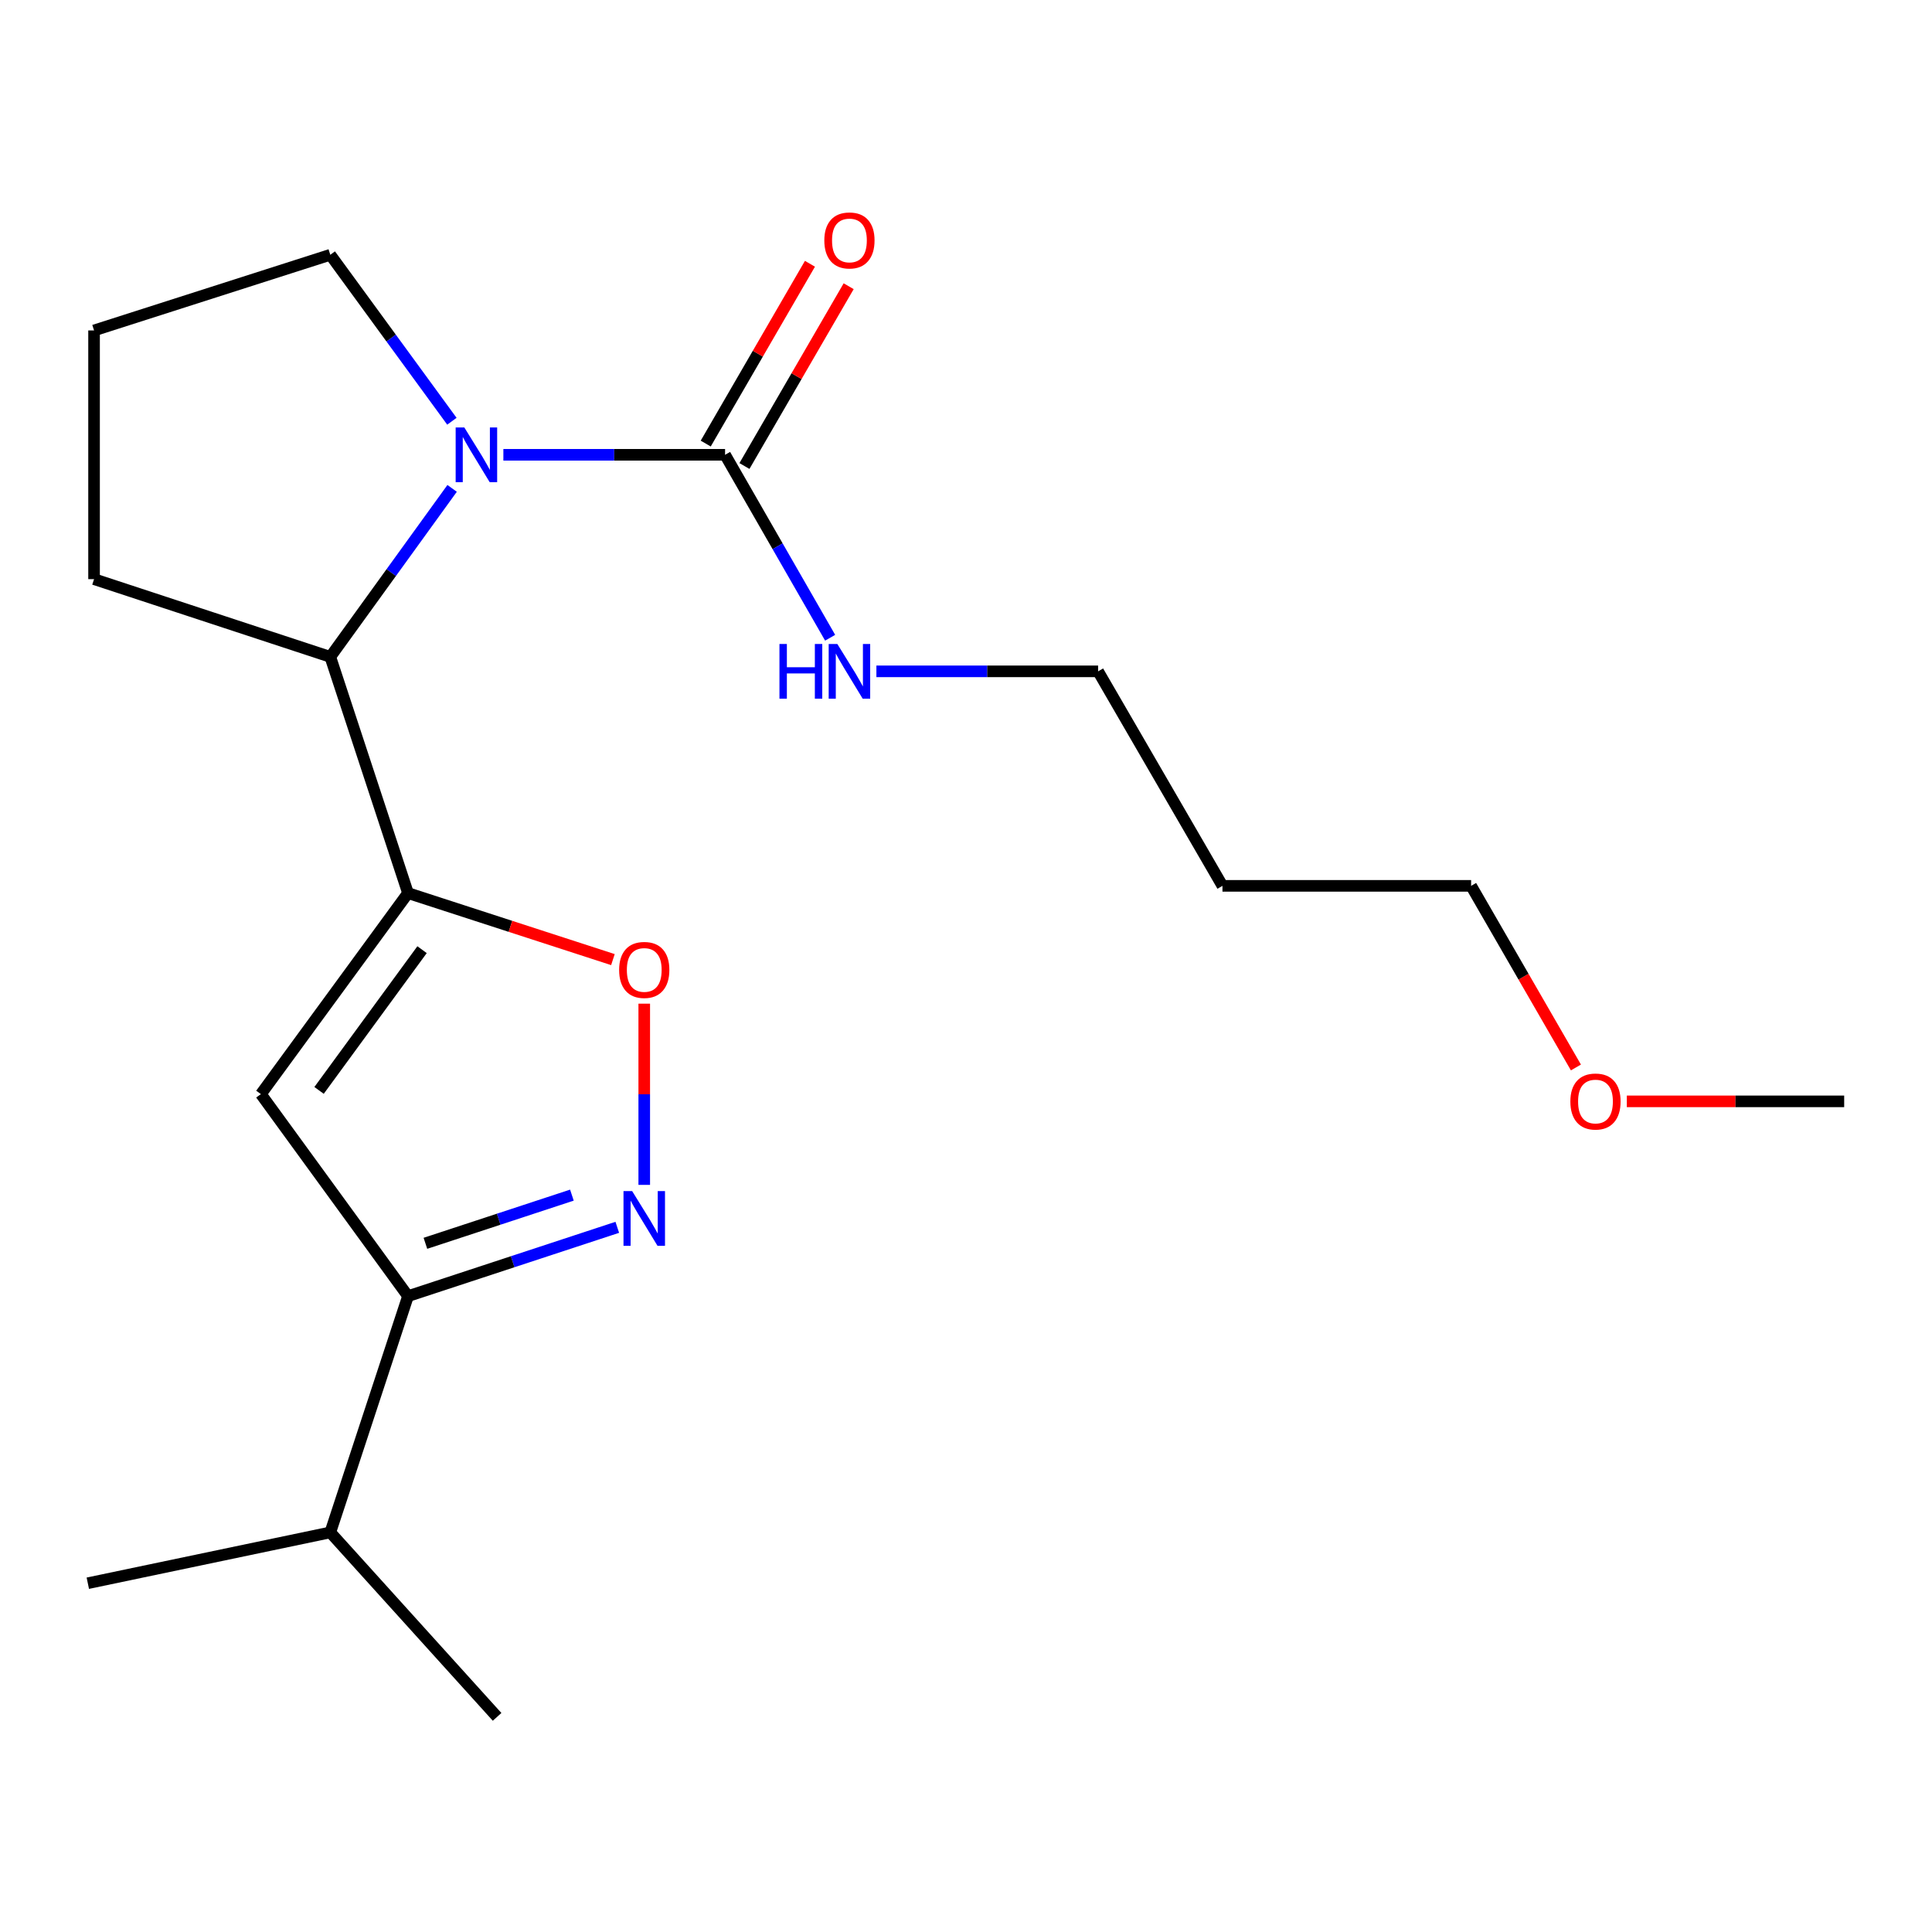 <?xml version='1.0' encoding='iso-8859-1'?>
<svg version='1.1' baseProfile='full'
              xmlns='http://www.w3.org/2000/svg'
                      xmlns:rdkit='http://www.rdkit.org/xml'
                      xmlns:xlink='http://www.w3.org/1999/xlink'
                  xml:space='preserve'
width='1000px' height='1000px' viewBox='0 0 1000 1000'>
<!-- END OF HEADER -->
<rect style='opacity:1.0;fill:#FFFFFF;stroke:none' width='1000' height='1000' x='0' y='0'> </rect>
<path class='bond-1' d='M 211.183,462.262 L 135.03,566.316' style='fill:none;fill-rule:evenodd;stroke:#000000;stroke-width:6px;stroke-linecap:butt;stroke-linejoin:miter;stroke-opacity:1' />
<path class='bond-1' d='M 218.454,491.552 L 165.148,564.39' style='fill:none;fill-rule:evenodd;stroke:#000000;stroke-width:6px;stroke-linecap:butt;stroke-linejoin:miter;stroke-opacity:1' />
<path class='bond-4' d='M 211.183,462.262 L 264.215,479.476' style='fill:none;fill-rule:evenodd;stroke:#000000;stroke-width:6px;stroke-linecap:butt;stroke-linejoin:miter;stroke-opacity:1' />
<path class='bond-4' d='M 264.215,479.476 L 317.247,496.69' style='fill:none;fill-rule:evenodd;stroke:#FF0000;stroke-width:6px;stroke-linecap:butt;stroke-linejoin:miter;stroke-opacity:1' />
<path class='bond-5' d='M 211.183,462.262 L 170.964,339.996' style='fill:none;fill-rule:evenodd;stroke:#000000;stroke-width:6px;stroke-linecap:butt;stroke-linejoin:miter;stroke-opacity:1' />
<path class='bond-0' d='M 234.017,252.788 L 202.49,296.392' style='fill:none;fill-rule:evenodd;stroke:#0000FF;stroke-width:6px;stroke-linecap:butt;stroke-linejoin:miter;stroke-opacity:1' />
<path class='bond-0' d='M 202.49,296.392 L 170.964,339.996' style='fill:none;fill-rule:evenodd;stroke:#000000;stroke-width:6px;stroke-linecap:butt;stroke-linejoin:miter;stroke-opacity:1' />
<path class='bond-3' d='M 260.546,235.401 L 317.924,235.401' style='fill:none;fill-rule:evenodd;stroke:#0000FF;stroke-width:6px;stroke-linecap:butt;stroke-linejoin:miter;stroke-opacity:1' />
<path class='bond-3' d='M 317.924,235.401 L 375.302,235.401' style='fill:none;fill-rule:evenodd;stroke:#000000;stroke-width:6px;stroke-linecap:butt;stroke-linejoin:miter;stroke-opacity:1' />
<path class='bond-10' d='M 233.903,218.036 L 202.433,174.955' style='fill:none;fill-rule:evenodd;stroke:#0000FF;stroke-width:6px;stroke-linecap:butt;stroke-linejoin:miter;stroke-opacity:1' />
<path class='bond-10' d='M 202.433,174.955 L 170.964,131.874' style='fill:none;fill-rule:evenodd;stroke:#000000;stroke-width:6px;stroke-linecap:butt;stroke-linejoin:miter;stroke-opacity:1' />
<path class='bond-6' d='M 135.03,566.316 L 211.183,670.886' style='fill:none;fill-rule:evenodd;stroke:#000000;stroke-width:6px;stroke-linecap:butt;stroke-linejoin:miter;stroke-opacity:1' />
<path class='bond-2' d='M 333.461,613.289 L 333.461,566.393' style='fill:none;fill-rule:evenodd;stroke:#0000FF;stroke-width:6px;stroke-linecap:butt;stroke-linejoin:miter;stroke-opacity:1' />
<path class='bond-2' d='M 333.461,566.393 L 333.461,519.496' style='fill:none;fill-rule:evenodd;stroke:#FF0000;stroke-width:6px;stroke-linecap:butt;stroke-linejoin:miter;stroke-opacity:1' />
<path class='bond-20' d='M 319.503,635.258 L 265.343,653.072' style='fill:none;fill-rule:evenodd;stroke:#0000FF;stroke-width:6px;stroke-linecap:butt;stroke-linejoin:miter;stroke-opacity:1' />
<path class='bond-20' d='M 265.343,653.072 L 211.183,670.886' style='fill:none;fill-rule:evenodd;stroke:#000000;stroke-width:6px;stroke-linecap:butt;stroke-linejoin:miter;stroke-opacity:1' />
<path class='bond-20' d='M 296.017,618.596 L 258.105,631.065' style='fill:none;fill-rule:evenodd;stroke:#0000FF;stroke-width:6px;stroke-linecap:butt;stroke-linejoin:miter;stroke-opacity:1' />
<path class='bond-20' d='M 258.105,631.065 L 220.192,643.535' style='fill:none;fill-rule:evenodd;stroke:#000000;stroke-width:6px;stroke-linecap:butt;stroke-linejoin:miter;stroke-opacity:1' />
<path class='bond-7' d='M 385.323,241.21 L 412.296,194.679' style='fill:none;fill-rule:evenodd;stroke:#000000;stroke-width:6px;stroke-linecap:butt;stroke-linejoin:miter;stroke-opacity:1' />
<path class='bond-7' d='M 412.296,194.679 L 439.27,148.148' style='fill:none;fill-rule:evenodd;stroke:#FF0000;stroke-width:6px;stroke-linecap:butt;stroke-linejoin:miter;stroke-opacity:1' />
<path class='bond-7' d='M 365.281,229.592 L 392.254,183.061' style='fill:none;fill-rule:evenodd;stroke:#000000;stroke-width:6px;stroke-linecap:butt;stroke-linejoin:miter;stroke-opacity:1' />
<path class='bond-7' d='M 392.254,183.061 L 419.228,136.53' style='fill:none;fill-rule:evenodd;stroke:#FF0000;stroke-width:6px;stroke-linecap:butt;stroke-linejoin:miter;stroke-opacity:1' />
<path class='bond-8' d='M 375.302,235.401 L 402.49,282.748' style='fill:none;fill-rule:evenodd;stroke:#000000;stroke-width:6px;stroke-linecap:butt;stroke-linejoin:miter;stroke-opacity:1' />
<path class='bond-8' d='M 402.49,282.748 L 429.678,330.095' style='fill:none;fill-rule:evenodd;stroke:#0000FF;stroke-width:6px;stroke-linecap:butt;stroke-linejoin:miter;stroke-opacity:1' />
<path class='bond-11' d='M 170.964,339.996 L 48.685,299.764' style='fill:none;fill-rule:evenodd;stroke:#000000;stroke-width:6px;stroke-linecap:butt;stroke-linejoin:miter;stroke-opacity:1' />
<path class='bond-9' d='M 211.183,670.886 L 170.964,793.164' style='fill:none;fill-rule:evenodd;stroke:#000000;stroke-width:6px;stroke-linecap:butt;stroke-linejoin:miter;stroke-opacity:1' />
<path class='bond-15' d='M 453.623,347.486 L 511.001,347.486' style='fill:none;fill-rule:evenodd;stroke:#0000FF;stroke-width:6px;stroke-linecap:butt;stroke-linejoin:miter;stroke-opacity:1' />
<path class='bond-15' d='M 511.001,347.486 L 568.379,347.486' style='fill:none;fill-rule:evenodd;stroke:#000000;stroke-width:6px;stroke-linecap:butt;stroke-linejoin:miter;stroke-opacity:1' />
<path class='bond-17' d='M 170.964,793.164 L 257.296,888.647' style='fill:none;fill-rule:evenodd;stroke:#000000;stroke-width:6px;stroke-linecap:butt;stroke-linejoin:miter;stroke-opacity:1' />
<path class='bond-18' d='M 170.964,793.164 L 45.455,819.471' style='fill:none;fill-rule:evenodd;stroke:#000000;stroke-width:6px;stroke-linecap:butt;stroke-linejoin:miter;stroke-opacity:1' />
<path class='bond-21' d='M 170.964,131.874 L 48.685,171.038' style='fill:none;fill-rule:evenodd;stroke:#000000;stroke-width:6px;stroke-linecap:butt;stroke-linejoin:miter;stroke-opacity:1' />
<path class='bond-13' d='M 48.685,299.764 L 48.685,171.038' style='fill:none;fill-rule:evenodd;stroke:#000000;stroke-width:6px;stroke-linecap:butt;stroke-linejoin:miter;stroke-opacity:1' />
<path class='bond-12' d='M 632.742,458.517 L 568.379,347.486' style='fill:none;fill-rule:evenodd;stroke:#000000;stroke-width:6px;stroke-linecap:butt;stroke-linejoin:miter;stroke-opacity:1' />
<path class='bond-16' d='M 632.742,458.517 L 761.443,458.517' style='fill:none;fill-rule:evenodd;stroke:#000000;stroke-width:6px;stroke-linecap:butt;stroke-linejoin:miter;stroke-opacity:1' />
<path class='bond-14' d='M 815.696,552.522 L 788.569,505.519' style='fill:none;fill-rule:evenodd;stroke:#FF0000;stroke-width:6px;stroke-linecap:butt;stroke-linejoin:miter;stroke-opacity:1' />
<path class='bond-14' d='M 788.569,505.519 L 761.443,458.517' style='fill:none;fill-rule:evenodd;stroke:#000000;stroke-width:6px;stroke-linecap:butt;stroke-linejoin:miter;stroke-opacity:1' />
<path class='bond-19' d='M 842.037,570.062 L 898.291,570.062' style='fill:none;fill-rule:evenodd;stroke:#FF0000;stroke-width:6px;stroke-linecap:butt;stroke-linejoin:miter;stroke-opacity:1' />
<path class='bond-19' d='M 898.291,570.062 L 954.545,570.062' style='fill:none;fill-rule:evenodd;stroke:#000000;stroke-width:6px;stroke-linecap:butt;stroke-linejoin:miter;stroke-opacity:1' />
<path  class='atom-1' d='M 240.328 221.241
L 249.608 236.241
Q 250.528 237.721, 252.008 240.401
Q 253.488 243.081, 253.568 243.241
L 253.568 221.241
L 257.328 221.241
L 257.328 249.561
L 253.448 249.561
L 243.488 233.161
Q 242.328 231.241, 241.088 229.041
Q 239.888 226.841, 239.528 226.161
L 239.528 249.561
L 235.848 249.561
L 235.848 221.241
L 240.328 221.241
' fill='#0000FF'/>
<path  class='atom-3' d='M 327.201 616.507
L 336.481 631.507
Q 337.401 632.987, 338.881 635.667
Q 340.361 638.347, 340.441 638.507
L 340.441 616.507
L 344.201 616.507
L 344.201 644.827
L 340.321 644.827
L 330.361 628.427
Q 329.201 626.507, 327.961 624.307
Q 326.761 622.107, 326.401 621.427
L 326.401 644.827
L 322.721 644.827
L 322.721 616.507
L 327.201 616.507
' fill='#0000FF'/>
<path  class='atom-5' d='M 320.461 502.033
Q 320.461 495.233, 323.821 491.433
Q 327.181 487.633, 333.461 487.633
Q 339.741 487.633, 343.101 491.433
Q 346.461 495.233, 346.461 502.033
Q 346.461 508.913, 343.061 512.833
Q 339.661 516.713, 333.461 516.713
Q 327.221 516.713, 323.821 512.833
Q 320.461 508.953, 320.461 502.033
M 333.461 513.513
Q 337.781 513.513, 340.101 510.633
Q 342.461 507.713, 342.461 502.033
Q 342.461 496.473, 340.101 493.673
Q 337.781 490.833, 333.461 490.833
Q 329.141 490.833, 326.781 493.633
Q 324.461 496.433, 324.461 502.033
Q 324.461 507.753, 326.781 510.633
Q 329.141 513.513, 333.461 513.513
' fill='#FF0000'/>
<path  class='atom-8' d='M 426.665 124.451
Q 426.665 117.651, 430.025 113.851
Q 433.385 110.051, 439.665 110.051
Q 445.945 110.051, 449.305 113.851
Q 452.665 117.651, 452.665 124.451
Q 452.665 131.331, 449.265 135.251
Q 445.865 139.131, 439.665 139.131
Q 433.425 139.131, 430.025 135.251
Q 426.665 131.371, 426.665 124.451
M 439.665 135.931
Q 443.985 135.931, 446.305 133.051
Q 448.665 130.131, 448.665 124.451
Q 448.665 118.891, 446.305 116.091
Q 443.985 113.251, 439.665 113.251
Q 435.345 113.251, 432.985 116.051
Q 430.665 118.851, 430.665 124.451
Q 430.665 130.171, 432.985 133.051
Q 435.345 135.931, 439.665 135.931
' fill='#FF0000'/>
<path  class='atom-9' d='M 403.445 333.326
L 407.285 333.326
L 407.285 345.366
L 421.765 345.366
L 421.765 333.326
L 425.605 333.326
L 425.605 361.646
L 421.765 361.646
L 421.765 348.566
L 407.285 348.566
L 407.285 361.646
L 403.445 361.646
L 403.445 333.326
' fill='#0000FF'/>
<path  class='atom-9' d='M 433.405 333.326
L 442.685 348.326
Q 443.605 349.806, 445.085 352.486
Q 446.565 355.166, 446.645 355.326
L 446.645 333.326
L 450.405 333.326
L 450.405 361.646
L 446.525 361.646
L 436.565 345.246
Q 435.405 343.326, 434.165 341.126
Q 432.965 338.926, 432.605 338.246
L 432.605 361.646
L 428.925 361.646
L 428.925 333.326
L 433.405 333.326
' fill='#0000FF'/>
<path  class='atom-15' d='M 812.819 570.142
Q 812.819 563.342, 816.179 559.542
Q 819.539 555.742, 825.819 555.742
Q 832.099 555.742, 835.459 559.542
Q 838.819 563.342, 838.819 570.142
Q 838.819 577.022, 835.419 580.942
Q 832.019 584.822, 825.819 584.822
Q 819.579 584.822, 816.179 580.942
Q 812.819 577.062, 812.819 570.142
M 825.819 581.622
Q 830.139 581.622, 832.459 578.742
Q 834.819 575.822, 834.819 570.142
Q 834.819 564.582, 832.459 561.782
Q 830.139 558.942, 825.819 558.942
Q 821.499 558.942, 819.139 561.742
Q 816.819 564.542, 816.819 570.142
Q 816.819 575.862, 819.139 578.742
Q 821.499 581.622, 825.819 581.622
' fill='#FF0000'/>
</svg>

